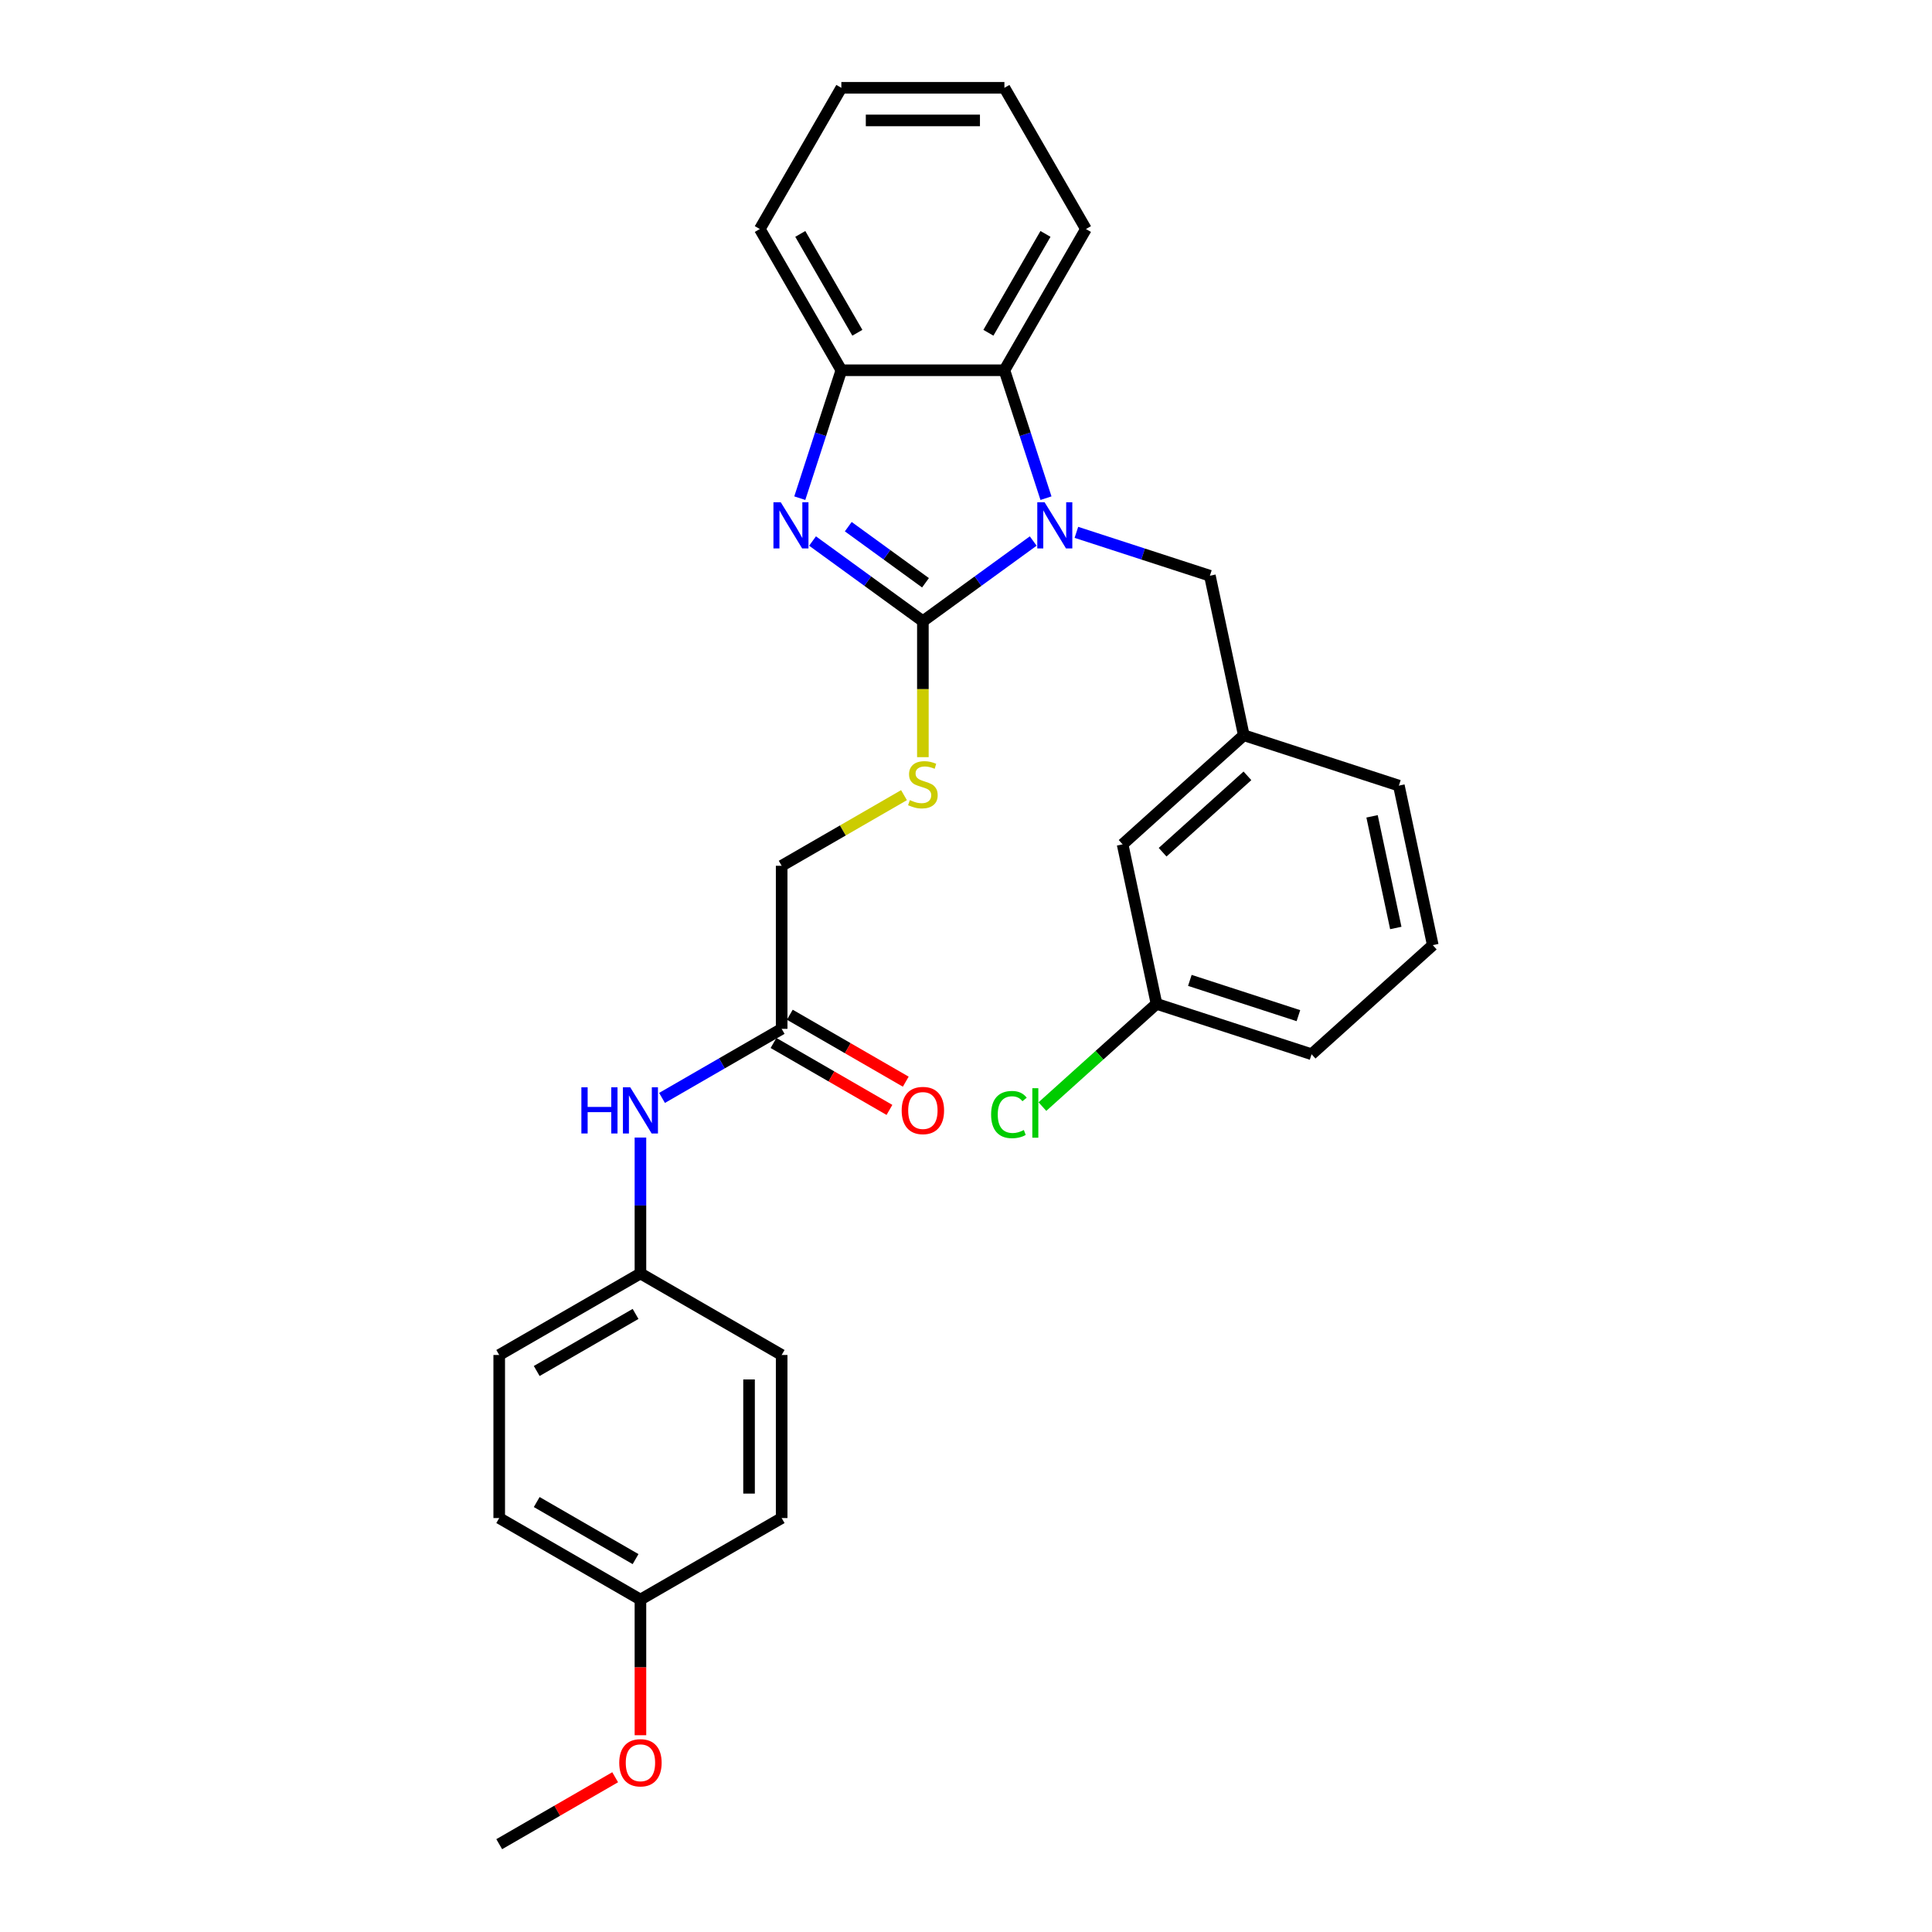 <?xml version='1.0' encoding='iso-8859-1'?>
<svg version='1.1' baseProfile='full'
              xmlns='http://www.w3.org/2000/svg'
                      xmlns:rdkit='http://www.rdkit.org/xml'
                      xmlns:xlink='http://www.w3.org/1999/xlink'
                  xml:space='preserve'
width='1000px' height='1000px' viewBox='0 0 1000 1000'>
<!-- END OF HEADER -->
<rect style='opacity:1.0;fill:#FFFFFF;stroke:none' width='1000' height='1000' x='0' y='0'> </rect>
<path class='bond-0' d='M 477.681,321.526 L 506.235,300.78' style='fill:none;fill-rule:evenodd;stroke:#000000;stroke-width:6px;stroke-linecap:butt;stroke-linejoin:miter;stroke-opacity:1' />
<path class='bond-0' d='M 506.235,300.78 L 534.789,280.035' style='fill:none;fill-rule:evenodd;stroke:#0000FF;stroke-width:6px;stroke-linecap:butt;stroke-linejoin:miter;stroke-opacity:1' />
<path class='bond-1' d='M 477.681,321.526 L 449.127,300.78' style='fill:none;fill-rule:evenodd;stroke:#000000;stroke-width:6px;stroke-linecap:butt;stroke-linejoin:miter;stroke-opacity:1' />
<path class='bond-1' d='M 449.127,300.78 L 420.572,280.035' style='fill:none;fill-rule:evenodd;stroke:#0000FF;stroke-width:6px;stroke-linecap:butt;stroke-linejoin:miter;stroke-opacity:1' />
<path class='bond-1' d='M 479.037,301.646 L 459.049,287.124' style='fill:none;fill-rule:evenodd;stroke:#000000;stroke-width:6px;stroke-linecap:butt;stroke-linejoin:miter;stroke-opacity:1' />
<path class='bond-1' d='M 459.049,287.124 L 439.061,272.602' style='fill:none;fill-rule:evenodd;stroke:#0000FF;stroke-width:6px;stroke-linecap:butt;stroke-linejoin:miter;stroke-opacity:1' />
<path class='bond-4' d='M 477.681,321.526 L 477.681,356.714' style='fill:none;fill-rule:evenodd;stroke:#000000;stroke-width:6px;stroke-linecap:butt;stroke-linejoin:miter;stroke-opacity:1' />
<path class='bond-4' d='M 477.681,356.714 L 477.681,391.901' style='fill:none;fill-rule:evenodd;stroke:#CCCC00;stroke-width:6px;stroke-linecap:butt;stroke-linejoin:miter;stroke-opacity:1' />
<path class='bond-2' d='M 541.395,257.854 L 530.638,224.749' style='fill:none;fill-rule:evenodd;stroke:#0000FF;stroke-width:6px;stroke-linecap:butt;stroke-linejoin:miter;stroke-opacity:1' />
<path class='bond-2' d='M 530.638,224.749 L 519.882,191.644' style='fill:none;fill-rule:evenodd;stroke:#000000;stroke-width:6px;stroke-linecap:butt;stroke-linejoin:miter;stroke-opacity:1' />
<path class='bond-5' d='M 557.139,275.547 L 591.687,286.772' style='fill:none;fill-rule:evenodd;stroke:#0000FF;stroke-width:6px;stroke-linecap:butt;stroke-linejoin:miter;stroke-opacity:1' />
<path class='bond-5' d='M 591.687,286.772 L 626.235,297.997' style='fill:none;fill-rule:evenodd;stroke:#000000;stroke-width:6px;stroke-linecap:butt;stroke-linejoin:miter;stroke-opacity:1' />
<path class='bond-3' d='M 413.966,257.854 L 424.723,224.749' style='fill:none;fill-rule:evenodd;stroke:#0000FF;stroke-width:6px;stroke-linecap:butt;stroke-linejoin:miter;stroke-opacity:1' />
<path class='bond-3' d='M 424.723,224.749 L 435.479,191.644' style='fill:none;fill-rule:evenodd;stroke:#000000;stroke-width:6px;stroke-linecap:butt;stroke-linejoin:miter;stroke-opacity:1' />
<path class='bond-20' d='M 519.882,191.644 L 562.083,118.549' style='fill:none;fill-rule:evenodd;stroke:#000000;stroke-width:6px;stroke-linecap:butt;stroke-linejoin:miter;stroke-opacity:1' />
<path class='bond-20' d='M 511.593,172.24 L 541.134,121.073' style='fill:none;fill-rule:evenodd;stroke:#000000;stroke-width:6px;stroke-linecap:butt;stroke-linejoin:miter;stroke-opacity:1' />
<path class='bond-29' d='M 519.882,191.644 L 435.479,191.644' style='fill:none;fill-rule:evenodd;stroke:#000000;stroke-width:6px;stroke-linecap:butt;stroke-linejoin:miter;stroke-opacity:1' />
<path class='bond-22' d='M 435.479,191.644 L 393.278,118.549' style='fill:none;fill-rule:evenodd;stroke:#000000;stroke-width:6px;stroke-linecap:butt;stroke-linejoin:miter;stroke-opacity:1' />
<path class='bond-22' d='M 443.768,172.24 L 414.227,121.073' style='fill:none;fill-rule:evenodd;stroke:#000000;stroke-width:6px;stroke-linecap:butt;stroke-linejoin:miter;stroke-opacity:1' />
<path class='bond-10' d='M 467.907,411.572 L 436.246,429.851' style='fill:none;fill-rule:evenodd;stroke:#CCCC00;stroke-width:6px;stroke-linecap:butt;stroke-linejoin:miter;stroke-opacity:1' />
<path class='bond-10' d='M 436.246,429.851 L 404.586,448.13' style='fill:none;fill-rule:evenodd;stroke:#000000;stroke-width:6px;stroke-linecap:butt;stroke-linejoin:miter;stroke-opacity:1' />
<path class='bond-9' d='M 626.235,297.997 L 643.784,380.556' style='fill:none;fill-rule:evenodd;stroke:#000000;stroke-width:6px;stroke-linecap:butt;stroke-linejoin:miter;stroke-opacity:1' />
<path class='bond-6' d='M 404.586,532.533 L 404.586,448.13' style='fill:none;fill-rule:evenodd;stroke:#000000;stroke-width:6px;stroke-linecap:butt;stroke-linejoin:miter;stroke-opacity:1' />
<path class='bond-7' d='M 404.586,532.533 L 373.626,550.407' style='fill:none;fill-rule:evenodd;stroke:#000000;stroke-width:6px;stroke-linecap:butt;stroke-linejoin:miter;stroke-opacity:1' />
<path class='bond-7' d='M 373.626,550.407 L 342.666,568.282' style='fill:none;fill-rule:evenodd;stroke:#0000FF;stroke-width:6px;stroke-linecap:butt;stroke-linejoin:miter;stroke-opacity:1' />
<path class='bond-8' d='M 400.366,539.842 L 430.372,557.166' style='fill:none;fill-rule:evenodd;stroke:#000000;stroke-width:6px;stroke-linecap:butt;stroke-linejoin:miter;stroke-opacity:1' />
<path class='bond-8' d='M 430.372,557.166 L 460.378,574.49' style='fill:none;fill-rule:evenodd;stroke:#FF0000;stroke-width:6px;stroke-linecap:butt;stroke-linejoin:miter;stroke-opacity:1' />
<path class='bond-8' d='M 408.806,525.223 L 438.812,542.547' style='fill:none;fill-rule:evenodd;stroke:#000000;stroke-width:6px;stroke-linecap:butt;stroke-linejoin:miter;stroke-opacity:1' />
<path class='bond-8' d='M 438.812,542.547 L 468.818,559.871' style='fill:none;fill-rule:evenodd;stroke:#FF0000;stroke-width:6px;stroke-linecap:butt;stroke-linejoin:miter;stroke-opacity:1' />
<path class='bond-11' d='M 331.491,588.795 L 331.491,623.966' style='fill:none;fill-rule:evenodd;stroke:#0000FF;stroke-width:6px;stroke-linecap:butt;stroke-linejoin:miter;stroke-opacity:1' />
<path class='bond-11' d='M 331.491,623.966 L 331.491,659.136' style='fill:none;fill-rule:evenodd;stroke:#000000;stroke-width:6px;stroke-linecap:butt;stroke-linejoin:miter;stroke-opacity:1' />
<path class='bond-12' d='M 643.784,380.556 L 581.06,437.032' style='fill:none;fill-rule:evenodd;stroke:#000000;stroke-width:6px;stroke-linecap:butt;stroke-linejoin:miter;stroke-opacity:1' />
<path class='bond-12' d='M 645.67,401.572 L 601.764,441.105' style='fill:none;fill-rule:evenodd;stroke:#000000;stroke-width:6px;stroke-linecap:butt;stroke-linejoin:miter;stroke-opacity:1' />
<path class='bond-24' d='M 643.784,380.556 L 724.055,406.637' style='fill:none;fill-rule:evenodd;stroke:#000000;stroke-width:6px;stroke-linecap:butt;stroke-linejoin:miter;stroke-opacity:1' />
<path class='bond-16' d='M 331.491,659.136 L 404.586,701.338' style='fill:none;fill-rule:evenodd;stroke:#000000;stroke-width:6px;stroke-linecap:butt;stroke-linejoin:miter;stroke-opacity:1' />
<path class='bond-17' d='M 331.491,659.136 L 258.396,701.338' style='fill:none;fill-rule:evenodd;stroke:#000000;stroke-width:6px;stroke-linecap:butt;stroke-linejoin:miter;stroke-opacity:1' />
<path class='bond-17' d='M 328.967,680.086 L 277.801,709.627' style='fill:none;fill-rule:evenodd;stroke:#000000;stroke-width:6px;stroke-linecap:butt;stroke-linejoin:miter;stroke-opacity:1' />
<path class='bond-13' d='M 581.06,437.032 L 598.609,519.59' style='fill:none;fill-rule:evenodd;stroke:#000000;stroke-width:6px;stroke-linecap:butt;stroke-linejoin:miter;stroke-opacity:1' />
<path class='bond-15' d='M 598.609,519.59 L 569.079,546.179' style='fill:none;fill-rule:evenodd;stroke:#000000;stroke-width:6px;stroke-linecap:butt;stroke-linejoin:miter;stroke-opacity:1' />
<path class='bond-15' d='M 569.079,546.179 L 539.548,572.768' style='fill:none;fill-rule:evenodd;stroke:#00CC00;stroke-width:6px;stroke-linecap:butt;stroke-linejoin:miter;stroke-opacity:1' />
<path class='bond-31' d='M 598.609,519.59 L 678.88,545.672' style='fill:none;fill-rule:evenodd;stroke:#000000;stroke-width:6px;stroke-linecap:butt;stroke-linejoin:miter;stroke-opacity:1' />
<path class='bond-31' d='M 615.866,507.448 L 672.056,525.705' style='fill:none;fill-rule:evenodd;stroke:#000000;stroke-width:6px;stroke-linecap:butt;stroke-linejoin:miter;stroke-opacity:1' />
<path class='bond-14' d='M 331.491,827.942 L 258.396,785.74' style='fill:none;fill-rule:evenodd;stroke:#000000;stroke-width:6px;stroke-linecap:butt;stroke-linejoin:miter;stroke-opacity:1' />
<path class='bond-14' d='M 328.967,806.992 L 277.801,777.452' style='fill:none;fill-rule:evenodd;stroke:#000000;stroke-width:6px;stroke-linecap:butt;stroke-linejoin:miter;stroke-opacity:1' />
<path class='bond-21' d='M 331.491,827.942 L 331.491,863.045' style='fill:none;fill-rule:evenodd;stroke:#000000;stroke-width:6px;stroke-linecap:butt;stroke-linejoin:miter;stroke-opacity:1' />
<path class='bond-21' d='M 331.491,863.045 L 331.491,898.148' style='fill:none;fill-rule:evenodd;stroke:#FF0000;stroke-width:6px;stroke-linecap:butt;stroke-linejoin:miter;stroke-opacity:1' />
<path class='bond-32' d='M 331.491,827.942 L 404.586,785.74' style='fill:none;fill-rule:evenodd;stroke:#000000;stroke-width:6px;stroke-linecap:butt;stroke-linejoin:miter;stroke-opacity:1' />
<path class='bond-19' d='M 404.586,701.338 L 404.586,785.74' style='fill:none;fill-rule:evenodd;stroke:#000000;stroke-width:6px;stroke-linecap:butt;stroke-linejoin:miter;stroke-opacity:1' />
<path class='bond-19' d='M 387.705,713.998 L 387.705,773.08' style='fill:none;fill-rule:evenodd;stroke:#000000;stroke-width:6px;stroke-linecap:butt;stroke-linejoin:miter;stroke-opacity:1' />
<path class='bond-18' d='M 258.396,701.338 L 258.396,785.74' style='fill:none;fill-rule:evenodd;stroke:#000000;stroke-width:6px;stroke-linecap:butt;stroke-linejoin:miter;stroke-opacity:1' />
<path class='bond-27' d='M 562.083,118.549 L 519.882,45.455' style='fill:none;fill-rule:evenodd;stroke:#000000;stroke-width:6px;stroke-linecap:butt;stroke-linejoin:miter;stroke-opacity:1' />
<path class='bond-26' d='M 318.409,919.897 L 288.403,937.221' style='fill:none;fill-rule:evenodd;stroke:#FF0000;stroke-width:6px;stroke-linecap:butt;stroke-linejoin:miter;stroke-opacity:1' />
<path class='bond-26' d='M 288.403,937.221 L 258.396,954.545' style='fill:none;fill-rule:evenodd;stroke:#000000;stroke-width:6px;stroke-linecap:butt;stroke-linejoin:miter;stroke-opacity:1' />
<path class='bond-28' d='M 393.278,118.549 L 435.479,45.455' style='fill:none;fill-rule:evenodd;stroke:#000000;stroke-width:6px;stroke-linecap:butt;stroke-linejoin:miter;stroke-opacity:1' />
<path class='bond-23' d='M 741.604,489.196 L 724.055,406.637' style='fill:none;fill-rule:evenodd;stroke:#000000;stroke-width:6px;stroke-linecap:butt;stroke-linejoin:miter;stroke-opacity:1' />
<path class='bond-23' d='M 722.46,480.322 L 710.176,422.531' style='fill:none;fill-rule:evenodd;stroke:#000000;stroke-width:6px;stroke-linecap:butt;stroke-linejoin:miter;stroke-opacity:1' />
<path class='bond-25' d='M 741.604,489.196 L 678.88,545.672' style='fill:none;fill-rule:evenodd;stroke:#000000;stroke-width:6px;stroke-linecap:butt;stroke-linejoin:miter;stroke-opacity:1' />
<path class='bond-30' d='M 519.882,45.455 L 435.479,45.455' style='fill:none;fill-rule:evenodd;stroke:#000000;stroke-width:6px;stroke-linecap:butt;stroke-linejoin:miter;stroke-opacity:1' />
<path class='bond-30' d='M 507.222,62.335 L 448.14,62.335' style='fill:none;fill-rule:evenodd;stroke:#000000;stroke-width:6px;stroke-linecap:butt;stroke-linejoin:miter;stroke-opacity:1' />
<path  class='atom-1' d='M 540.68 259.964
L 548.513 272.625
Q 549.289 273.874, 550.538 276.136
Q 551.788 278.398, 551.855 278.533
L 551.855 259.964
L 555.029 259.964
L 555.029 283.867
L 551.754 283.867
L 543.347 270.025
Q 542.368 268.405, 541.322 266.548
Q 540.309 264.691, 540.005 264.117
L 540.005 283.867
L 536.899 283.867
L 536.899 259.964
L 540.68 259.964
' fill='#0000FF'/>
<path  class='atom-2' d='M 404.114 259.964
L 411.947 272.625
Q 412.723 273.874, 413.972 276.136
Q 415.221 278.398, 415.289 278.533
L 415.289 259.964
L 418.462 259.964
L 418.462 283.867
L 415.188 283.867
L 406.781 270.025
Q 405.802 268.405, 404.755 266.548
Q 403.743 264.691, 403.439 264.117
L 403.439 283.867
L 400.333 283.867
L 400.333 259.964
L 404.114 259.964
' fill='#0000FF'/>
<path  class='atom-5' d='M 470.929 414.133
Q 471.199 414.234, 472.313 414.707
Q 473.427 415.179, 474.642 415.483
Q 475.891 415.753, 477.107 415.753
Q 479.369 415.753, 480.685 414.673
Q 482.002 413.559, 482.002 411.634
Q 482.002 410.318, 481.327 409.507
Q 480.685 408.697, 479.673 408.258
Q 478.66 407.819, 476.972 407.313
Q 474.845 406.672, 473.562 406.064
Q 472.313 405.456, 471.401 404.173
Q 470.523 402.89, 470.523 400.73
Q 470.523 397.725, 472.549 395.868
Q 474.608 394.011, 478.66 394.011
Q 481.428 394.011, 484.568 395.328
L 483.791 397.927
Q 480.922 396.746, 478.761 396.746
Q 476.432 396.746, 475.149 397.725
Q 473.866 398.67, 473.899 400.324
Q 473.899 401.607, 474.541 402.384
Q 475.216 403.16, 476.161 403.599
Q 477.141 404.038, 478.761 404.545
Q 480.922 405.22, 482.205 405.895
Q 483.488 406.57, 484.399 407.954
Q 485.344 409.305, 485.344 411.634
Q 485.344 414.943, 483.116 416.732
Q 480.922 418.488, 477.242 418.488
Q 475.115 418.488, 473.494 418.015
Q 471.908 417.576, 470.017 416.8
L 470.929 414.133
' fill='#CCCC00'/>
<path  class='atom-8' d='M 300.921 562.783
L 304.162 562.783
L 304.162 572.945
L 316.383 572.945
L 316.383 562.783
L 319.624 562.783
L 319.624 586.685
L 316.383 586.685
L 316.383 575.645
L 304.162 575.645
L 304.162 586.685
L 300.921 586.685
L 300.921 562.783
' fill='#0000FF'/>
<path  class='atom-8' d='M 326.208 562.783
L 334.04 575.443
Q 334.817 576.692, 336.066 578.954
Q 337.315 581.216, 337.382 581.351
L 337.382 562.783
L 340.556 562.783
L 340.556 586.685
L 337.281 586.685
L 328.875 572.843
Q 327.896 571.223, 326.849 569.366
Q 325.836 567.509, 325.532 566.935
L 325.532 586.685
L 322.426 586.685
L 322.426 562.783
L 326.208 562.783
' fill='#0000FF'/>
<path  class='atom-9' d='M 466.708 574.801
Q 466.708 569.062, 469.544 565.855
Q 472.38 562.647, 477.681 562.647
Q 482.981 562.647, 485.817 565.855
Q 488.653 569.062, 488.653 574.801
Q 488.653 580.608, 485.783 583.917
Q 482.914 587.192, 477.681 587.192
Q 472.414 587.192, 469.544 583.917
Q 466.708 580.642, 466.708 574.801
M 477.681 584.491
Q 481.327 584.491, 483.285 582.06
Q 485.277 579.596, 485.277 574.801
Q 485.277 570.109, 483.285 567.745
Q 481.327 565.348, 477.681 565.348
Q 474.035 565.348, 472.043 567.712
Q 470.084 570.075, 470.084 574.801
Q 470.084 579.629, 472.043 582.06
Q 474.035 584.491, 477.681 584.491
' fill='#FF0000'/>
<path  class='atom-16' d='M 512.995 576.894
Q 512.995 570.952, 515.764 567.846
Q 518.566 564.706, 523.866 564.706
Q 528.796 564.706, 531.429 568.183
L 529.201 570.006
Q 527.276 567.474, 523.866 567.474
Q 520.254 567.474, 518.33 569.905
Q 516.439 572.302, 516.439 576.894
Q 516.439 581.62, 518.397 584.051
Q 520.389 586.482, 524.238 586.482
Q 526.871 586.482, 529.943 584.895
L 530.889 587.427
Q 529.64 588.237, 527.749 588.71
Q 525.858 589.183, 523.765 589.183
Q 518.566 589.183, 515.764 586.009
Q 512.995 582.836, 512.995 576.894
' fill='#00CC00'/>
<path  class='atom-16' d='M 534.332 563.254
L 537.438 563.254
L 537.438 588.879
L 534.332 588.879
L 534.332 563.254
' fill='#00CC00'/>
<path  class='atom-22' d='M 320.519 912.412
Q 320.519 906.672, 323.355 903.465
Q 326.191 900.258, 331.491 900.258
Q 336.792 900.258, 339.628 903.465
Q 342.464 906.672, 342.464 912.412
Q 342.464 918.219, 339.594 921.527
Q 336.724 924.802, 331.491 924.802
Q 326.224 924.802, 323.355 921.527
Q 320.519 918.252, 320.519 912.412
M 331.491 922.101
Q 335.137 922.101, 337.096 919.67
Q 339.087 917.206, 339.087 912.412
Q 339.087 907.719, 337.096 905.356
Q 335.137 902.959, 331.491 902.959
Q 327.845 902.959, 325.853 905.322
Q 323.895 907.685, 323.895 912.412
Q 323.895 917.24, 325.853 919.67
Q 327.845 922.101, 331.491 922.101
' fill='#FF0000'/>
</svg>
